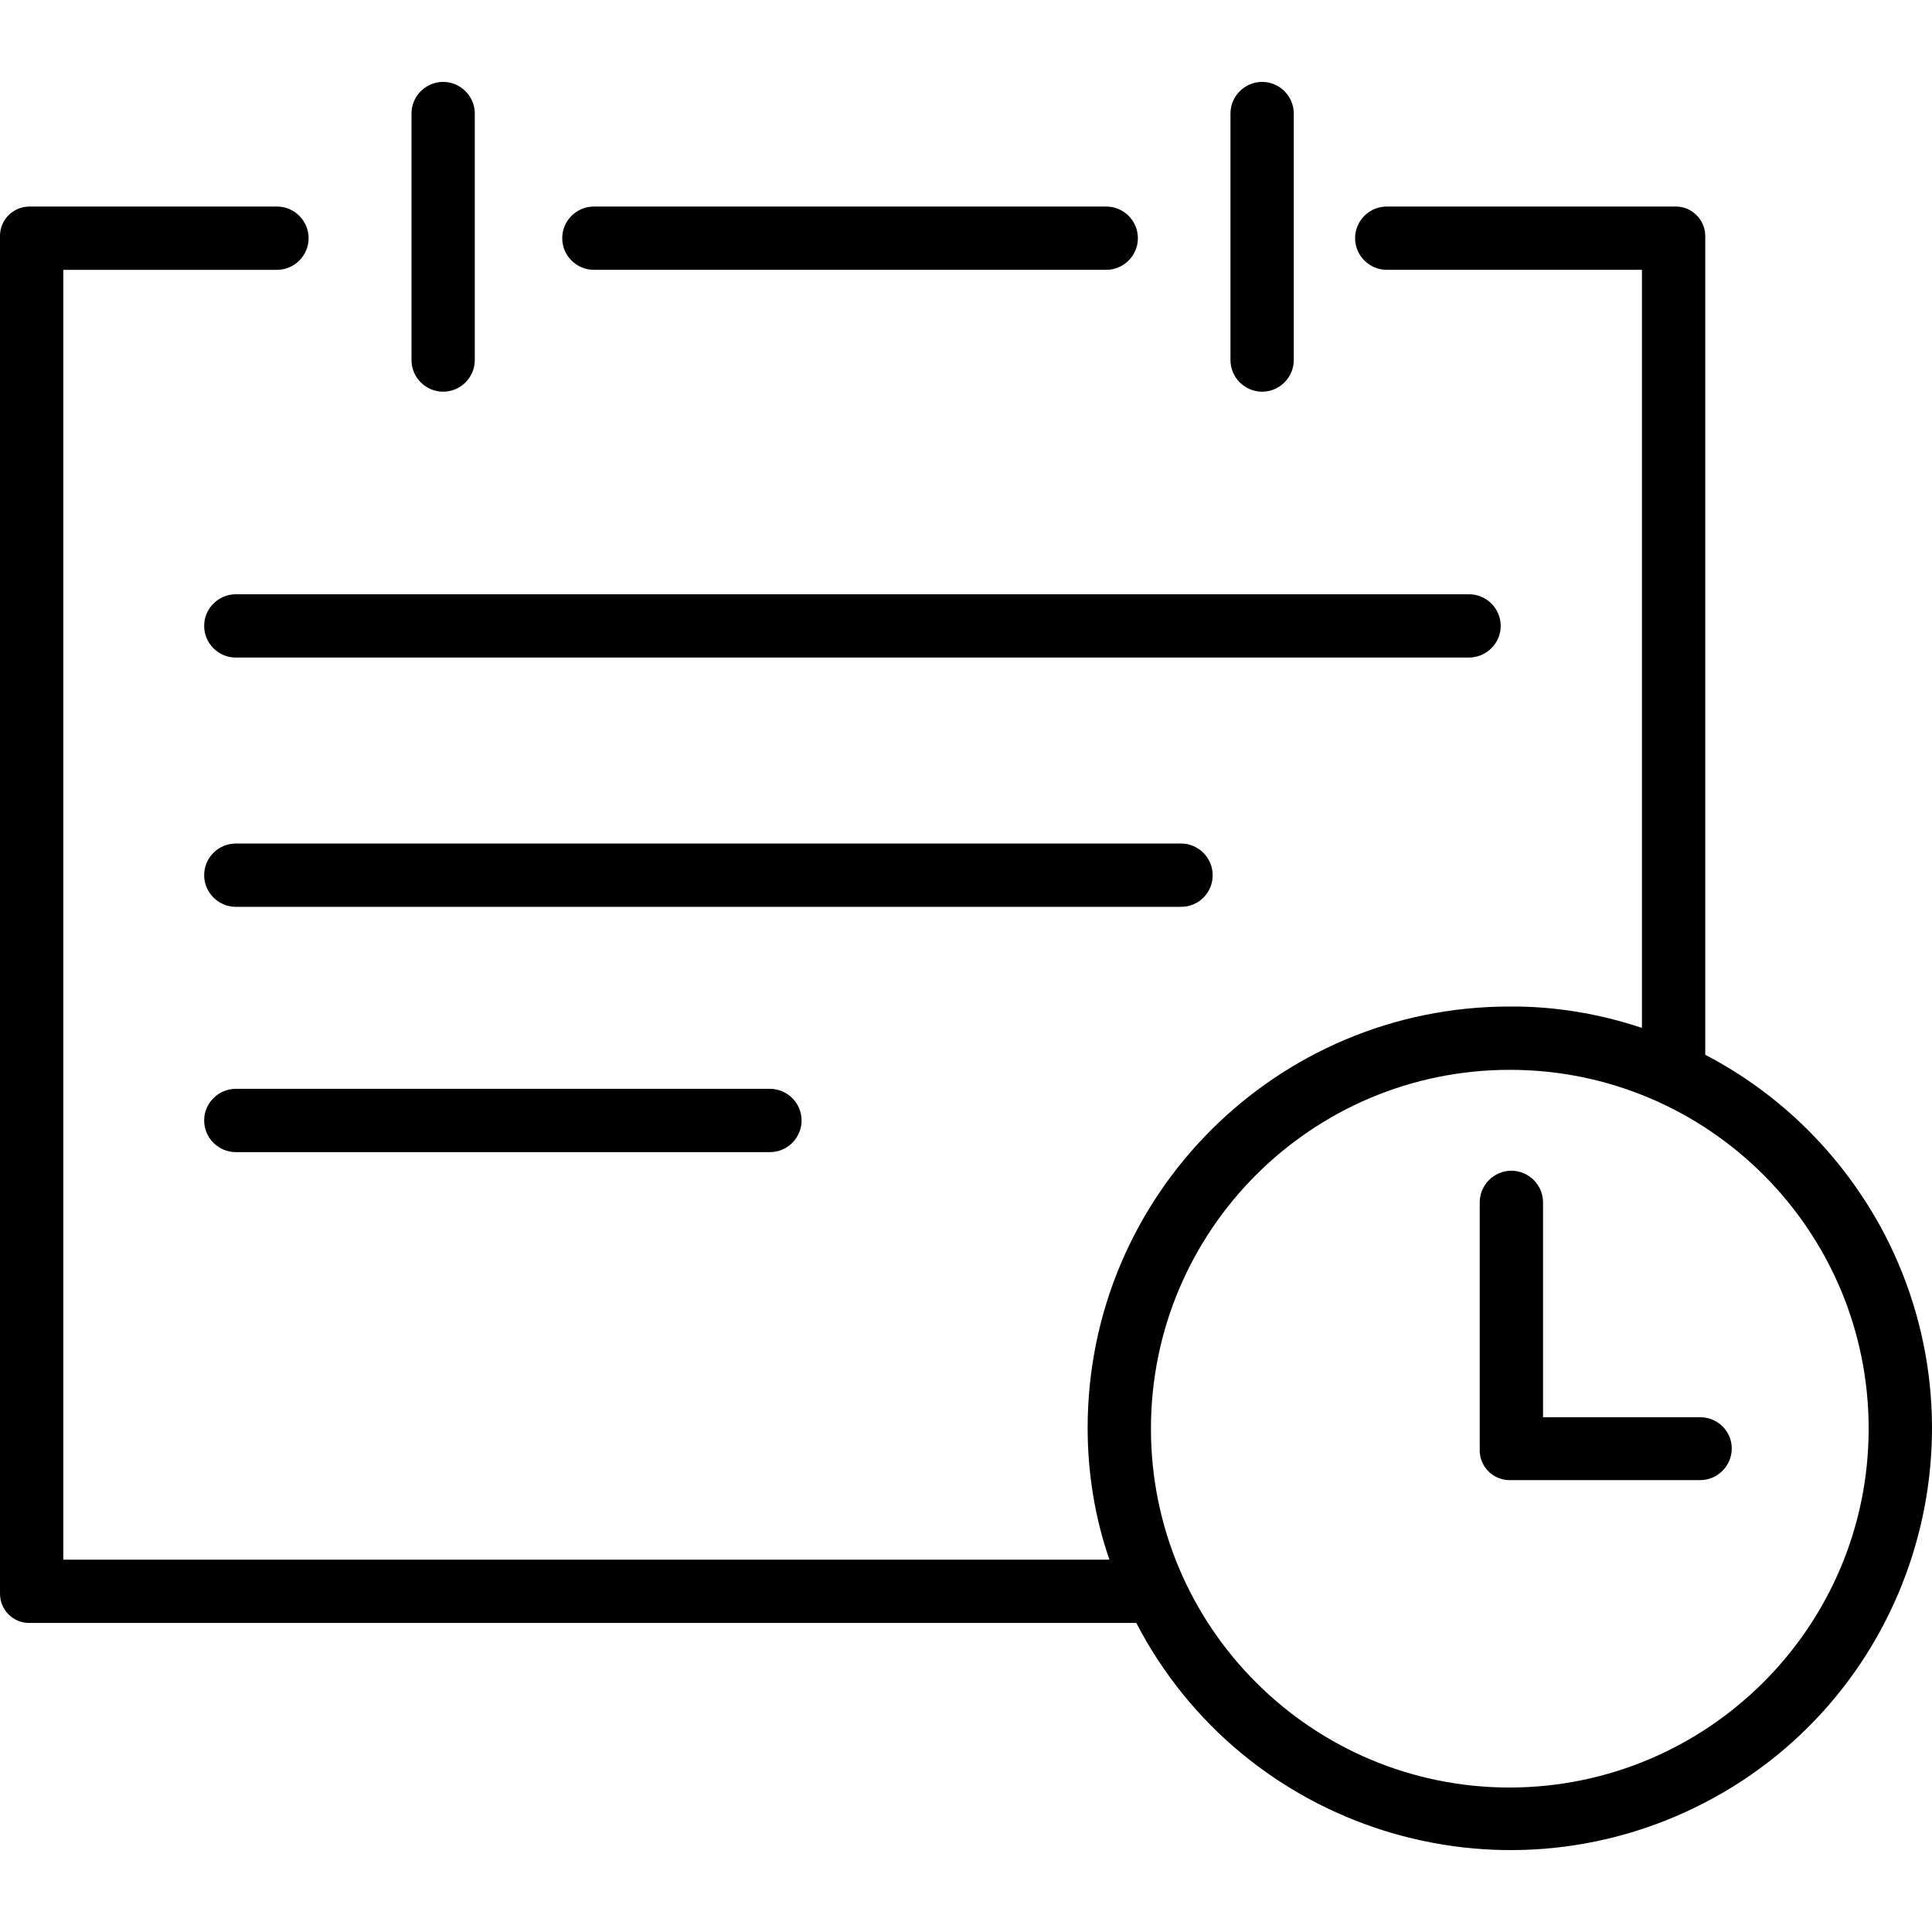 <?xml version="1.0" encoding="iso-8859-1"?>
<!-- Generator: Adobe Illustrator 19.0.0, SVG Export Plug-In . SVG Version: 6.00 Build 0)  -->
<svg version="1.1" id="Capa_1" xmlns="http://www.w3.org/2000/svg" xmlns:xlink="http://www.w3.org/1999/xlink" x="0px" y="0px"
	 viewBox="0 0 488.313 488.313" style="enable-background:new 0 0 488.313 488.313;" xml:space="preserve">
<g>
	<g>
		<path d="M279.602,52.201h-129.5c-4.4,0-8,3.6-8,8c0,4.4,3.6,8,8,8h129.5c4.4,0,8-3.6,8-8
			C287.602,55.801,284.002,52.201,279.602,52.201z"/>
	</g>
</g>
<g>
	<g>
		<path d="M319.002,20.701c-4.4,0-8,3.6-8,8v62.3c0,4.4,3.6,8,8,8c4.4,0,8-3.6,8-8v-62.3
			C327.002,24.301,323.402,20.701,319.002,20.701z"/>
	</g>
</g>
<g>
	<g>
		<path d="M112.002,20.701c-4.4,0-8,3.6-8,8v62.3c0,4.4,3.6,8,8,8c4.4,0,8-3.6,8-8v-62.3
			C120.002,24.301,116.402,20.701,112.002,20.701z"/>
	</g>
</g>
<g>
	<g>
		<path d="M371.302,150.201h-311.7c-4.4,0-8,3.6-8,8c0,4.4,3.6,8,8,8h311.6c4.5,0,8.1-3.6,8.1-8
			C379.302,153.801,375.702,150.201,371.302,150.201z"/>
	</g>
</g>
<g>
	<g>
		<path d="M298.502,213.201h-238.9c-4.4,0-8,3.6-8,8c0,4.4,3.6,8,8,8h238.9c4.5,0,8-3.6,8-8
			C306.502,216.801,302.902,213.201,298.502,213.201z"/>
	</g>
</g>
<g>
	<g>
		<path d="M194.602,275.201h-135c-4.4,0-8,3.6-8,8c0,4.4,3.6,8,8,8h135c4.4,0,8-3.6,8-8
			C202.602,278.801,199.002,275.201,194.602,275.201z"/>
	</g>
</g>
<g>
	<g>
		<path d="M476.302,311.901c-10.2-19.4-25.9-35.2-45.3-45.3v-206.8c0.1-4.1-3.3-7.6-7.4-7.6c-0.1,0-0.3,0-0.4,0h-72.7
			c-4.4,0-8,3.6-8,8c0,4.4,3.6,8,8,8h64.5v191.6c-10.8-3.6-22.1-5.5-33.5-5.4c-58.8,0-106.6,47.6-106.6,106.5
			c0,11.3,1.8,22.6,5.5,33.3h-264.4v-326h54c4.4,0,8-3.6,8-8c0-4.4-3.6-8-8-8h-62.3c-4.1-0.1-7.5,3-7.7,7.1c0,0.2,0,0.3,0,0.5v342.8
			c-0.1,4.1,3.1,7.5,7.2,7.6c0.2,0,0.3,0,0.5,0h279.5c27.1,52.2,91.5,72.5,143.7,45.4
			C483.102,428.501,503.402,364.101,476.302,311.901z M381.602,451.801c-50.1,0-90.7-40.6-90.7-90.7c0-50.1,40.6-90.7,90.7-90.7
			c50.1,0,90.7,40.6,90.7,90.7C472.302,411.101,431.702,451.701,381.602,451.801z"/>
	</g>
</g>
<g>
	<g>
		<path d="M429.702,358.201h-39.7v-54.3c0-4.4-3.6-8-8-8c-4.4,0-8,3.6-8,8v62.3c-0.2,4.2,3.1,7.8,7.4,7.9c0.1,0,0.2,0,0.3,0h48
			c4.4,0,8-3.6,8-8C437.702,361.701,434.102,358.201,429.702,358.201z"/>
	</g>
</g>
<g>
</g>
<g>
</g>
<g>
</g>
<g>
</g>
<g>
</g>
<g>
</g>
<g>
</g>
<g>
</g>
<g>
</g>
<g>
</g>
<g>
</g>
<g>
</g>
<g>
</g>
<g>
</g>
<g>
</g>
</svg>

